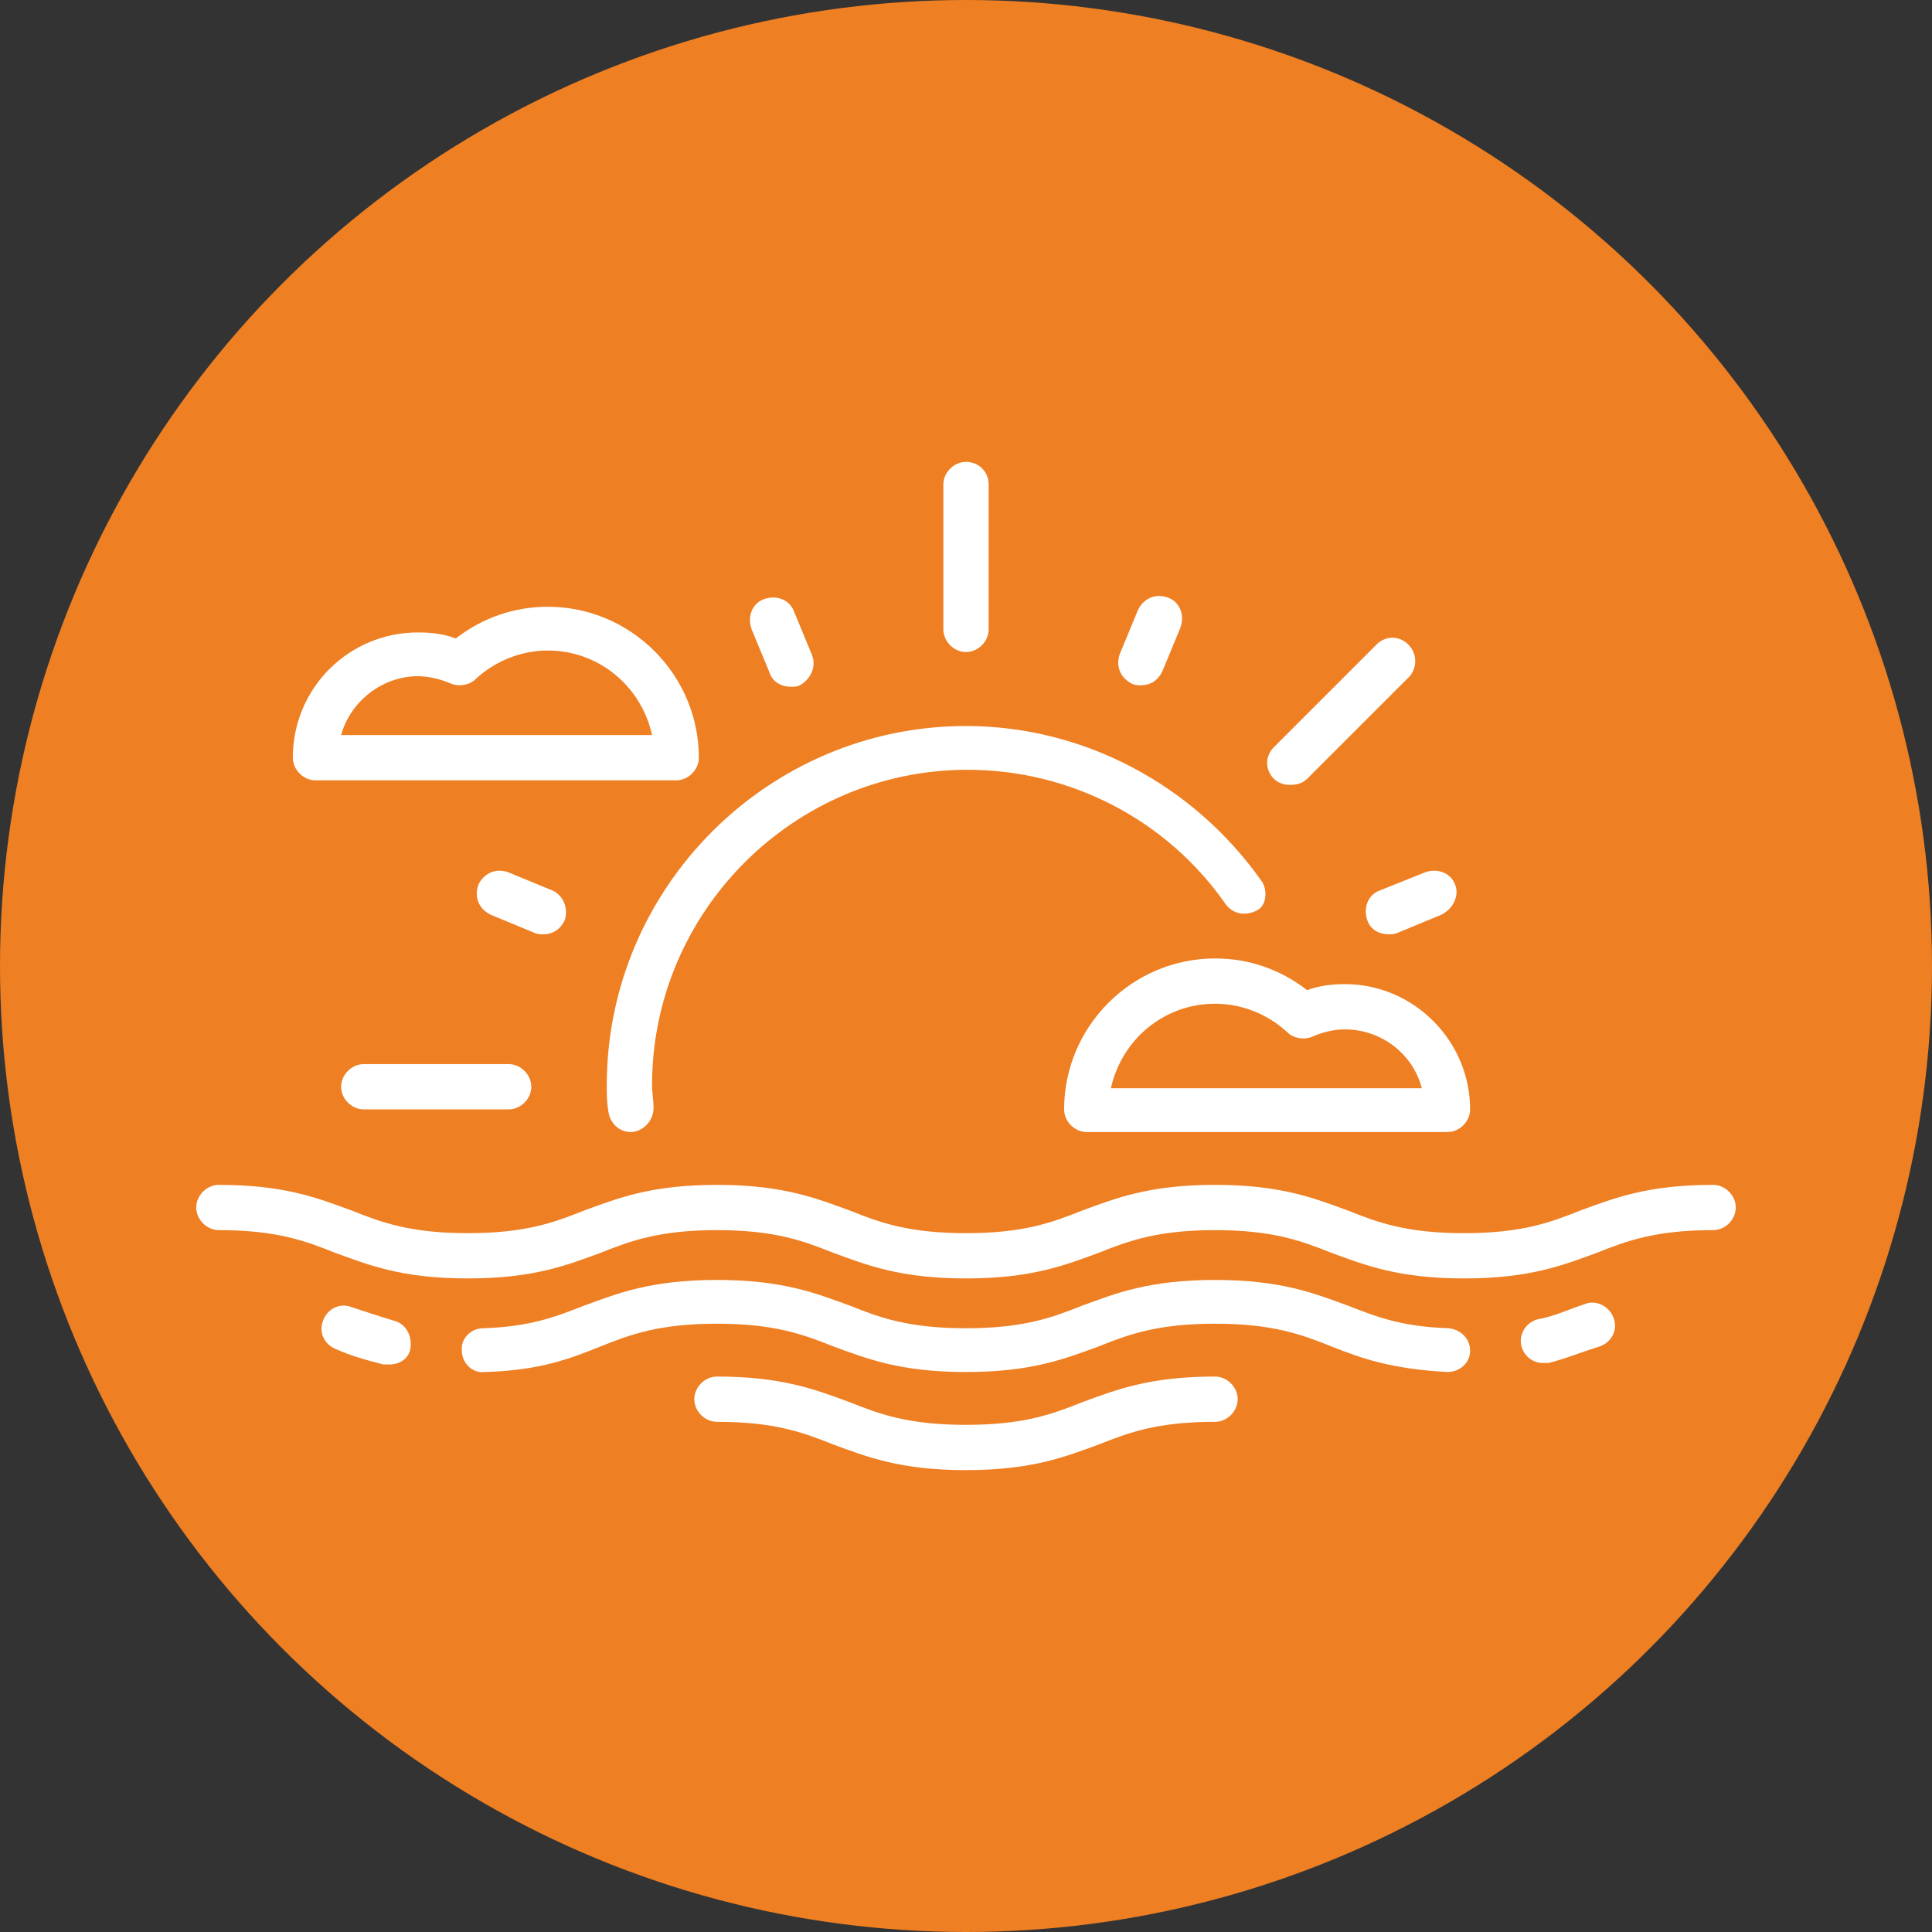<?xml version="1.0" encoding="utf-8"?>
<!-- Generator: Adobe Illustrator 23.0.2, SVG Export Plug-In . SVG Version: 6.00 Build 0)  -->
<svg version="1.1" id="Layer_1" xmlns="http://www.w3.org/2000/svg" xmlns:xlink="http://www.w3.org/1999/xlink" x="0px" y="0px"
	 viewBox="0 0 128 128" style="enable-background:new 0 0 128 128;" xml:space="preserve">
<rect x="0" y="0" width="128" height="128" fill="#333333" stroke="none"/>
<style type="text/css">
	.st0{fill:#EE7F23;}
	.st1{fill:#FFF9C5;}
	.st2{fill:#FFFFFF;}
</style>
<circle class="st0" cx="64" cy="64" r="64"/>
<path class="st1" d="M69.4,58.4C69.4,58.4,69.4,58.4,69.4,58.4C69.4,58.4,69.4,58.4,69.4,58.4L69.4,58.4z"/>
<g>
	<g>
		<path class="st2" d="M113.5,78.5c-4.4,0-6.6,0.9-8.8,1.7c-2,0.8-3.9,1.5-7.7,1.5c-3.8,0-5.7-0.7-7.7-1.5c-2.2-0.8-4.4-1.7-8.8-1.7
			c-4.4,0-6.6,0.9-8.8,1.7c-2,0.8-3.9,1.5-7.7,1.5c-3.8,0-5.7-0.7-7.7-1.5c-2.2-0.8-4.4-1.7-8.8-1.7c-4.4,0-6.6,0.9-8.8,1.7
			c-2,0.8-3.9,1.5-7.7,1.5c-3.8,0-5.7-0.7-7.7-1.5c-2.2-0.8-4.4-1.7-8.8-1.7c-0.8,0-1.5,0.7-1.5,1.5s0.7,1.5,1.5,1.5
			c3.8,0,5.7,0.7,7.7,1.5c2.2,0.8,4.4,1.7,8.8,1.7c4.4,0,6.6-0.9,8.8-1.7c2-0.8,3.9-1.5,7.7-1.5c3.8,0,5.7,0.7,7.7,1.5
			c2.2,0.8,4.4,1.7,8.8,1.7c4.4,0,6.6-0.9,8.8-1.7c2-0.8,3.9-1.5,7.7-1.5c3.8,0,5.7,0.7,7.7,1.5c2.2,0.8,4.4,1.7,8.8,1.7
			c4.4,0,6.6-0.9,8.8-1.7c2-0.8,3.9-1.5,7.7-1.5c0.8,0,1.5-0.7,1.5-1.5S114.3,78.5,113.5,78.5z"/>
	</g>
</g>
<g>
	<g>
		<path class="st2" d="M106.9,87.3c-0.3-0.8-1.2-1.2-1.9-0.9l-0.3,0.1c-0.9,0.3-1.7,0.7-2.8,0.9c-0.8,0.2-1.3,1-1.1,1.8
			c0.2,0.7,0.8,1.1,1.4,1.1c0.1,0,0.3,0,0.4,0c1.2-0.3,2.1-0.7,3.1-1l0.3-0.1C106.8,88.9,107.2,88.1,106.9,87.3z"/>
	</g>
</g>
<g>
	<g>
		<path class="st2" d="M96,88c-3.2-0.1-4.9-0.8-6.7-1.5c-2.2-0.8-4.4-1.7-8.8-1.7c-4.4,0-6.6,0.9-8.8,1.7c-2,0.8-3.9,1.5-7.7,1.5
			c-3.8,0-5.7-0.7-7.7-1.5c-2.2-0.8-4.4-1.7-8.8-1.7c-4.4,0-6.6,0.9-8.8,1.7c-1.8,0.7-3.5,1.4-6.7,1.5c-0.8,0-1.5,0.7-1.4,1.5
			c0,0.8,0.7,1.5,1.5,1.4c3.7-0.1,5.7-0.9,7.7-1.7c2-0.8,3.9-1.5,7.7-1.5c3.8,0,5.7,0.7,7.7,1.5c2.2,0.8,4.4,1.7,8.8,1.7
			c4.4,0,6.6-0.9,8.8-1.7c2-0.8,3.9-1.5,7.7-1.5c3.8,0,5.7,0.7,7.7,1.5c2,0.8,4,1.5,7.7,1.7c0.8,0,1.5-0.6,1.5-1.4S96.8,88.1,96,88z
			"/>
	</g>
</g>
<g>
	<g>
		<path class="st2" d="M80.5,91.2c-4.4,0-6.6,0.9-8.8,1.7c-2,0.8-3.9,1.5-7.7,1.5c-3.8,0-5.7-0.7-7.7-1.5c-2.2-0.8-4.4-1.7-8.8-1.7
			c-0.8,0-1.5,0.7-1.5,1.5s0.7,1.5,1.5,1.5c3.8,0,5.7,0.7,7.7,1.5c2.2,0.8,4.4,1.7,8.8,1.7c4.4,0,6.6-0.9,8.8-1.7
			c2-0.8,3.9-1.5,7.7-1.5c0.8,0,1.5-0.7,1.5-1.5S81.3,91.2,80.5,91.2z"/>
	</g>
</g>
<g>
	<g>
		<path class="st2" d="M26.1,87.5c-1-0.3-1.9-0.6-2.8-0.9c-0.8-0.3-1.6,0.1-1.9,0.9c-0.3,0.8,0.1,1.6,0.9,1.9c0.9,0.4,1.9,0.7,3.1,1
			c0.1,0,0.3,0,0.4,0c0.7,0,1.3-0.4,1.4-1.1C27.3,88.5,26.9,87.7,26.1,87.5z"/>
	</g>
</g>
<g>
	<g>
		<path class="st2" d="M83.6,58.4C79.1,52,71.8,48.1,64,48.1c-13.1,0-23.8,10.7-23.8,23.8c0,0.6,0,1.1,0.1,1.7
			c0.1,0.8,0.7,1.4,1.5,1.4c0,0,0.1,0,0.1,0c0.8-0.1,1.4-0.8,1.4-1.6c0-0.5-0.1-1-0.1-1.5c0-11.5,9.4-20.9,20.9-20.9
			c6.8,0,13.2,3.3,17.1,8.9c0.5,0.7,1.4,0.8,2.1,0.4C83.9,60,84,59,83.6,58.4z"/>
	</g>
</g>
<g>
	<g>
		<path class="st2" d="M33.7,70.5h-9.6c-0.8,0-1.5,0.7-1.5,1.5s0.7,1.5,1.5,1.5h9.6c0.8,0,1.5-0.7,1.5-1.5S34.5,70.5,33.7,70.5z"/>
	</g>
</g>
<g>
	<g>
		<path class="st2" d="M64,30.6c-0.8,0-1.5,0.7-1.5,1.5v9.6c0,0.8,0.7,1.5,1.5,1.5s1.5-0.7,1.5-1.5v-9.6
			C65.5,31.2,64.8,30.6,64,30.6z"/>
	</g>
</g>
<g>
	<g>
		<path class="st2" d="M93.3,42.7c-0.6-0.6-1.5-0.6-2.1,0l-6.8,6.8c-0.6,0.6-0.6,1.5,0,2.1c0.3,0.3,0.7,0.4,1.1,0.4
			c0.4,0,0.8-0.1,1.1-0.4l6.8-6.8C93.9,44.2,93.9,43.3,93.3,42.7z"/>
	</g>
</g>
<g>
	<g>
		<path class="st2" d="M53.8,43.4l-1.2-2.9c-0.3-0.8-1.2-1.1-2-0.8c-0.8,0.3-1.1,1.2-0.8,2l1.2,2.9c0.2,0.6,0.8,0.9,1.4,0.9
			c0.2,0,0.4,0,0.6-0.1C53.7,45,54.1,44.2,53.8,43.4z"/>
	</g>
</g>
<g>
	<g>
		<path class="st2" d="M96.4,58.6c-0.3-0.8-1.2-1.1-2-0.8L91.4,59c-0.8,0.3-1.1,1.2-0.8,2c0.2,0.6,0.8,0.9,1.4,0.9
			c0.2,0,0.4,0,0.6-0.1l2.9-1.2C96.3,60.2,96.7,59.3,96.4,58.6z"/>
	</g>
</g>
<g>
	<g>
		<path class="st2" d="M77.4,39.6c-0.8-0.3-1.6,0-2,0.8l-1.2,2.9c-0.3,0.8,0,1.6,0.8,2c0.2,0.1,0.4,0.1,0.6,0.1
			c0.6,0,1.1-0.3,1.4-0.9l1.2-2.9C78.5,40.8,78.2,39.9,77.4,39.6z"/>
	</g>
</g>
<g>
	<g>
		<path class="st2" d="M36.6,59l-2.9-1.2c-0.8-0.3-1.6,0-2,0.8c-0.3,0.8,0,1.6,0.8,2l2.9,1.2c0.2,0.1,0.4,0.1,0.6,0.1
			c0.6,0,1.1-0.3,1.4-0.9C37.7,60.2,37.3,59.3,36.6,59z"/>
	</g>
</g>
<g>
	<g>
		<path class="st2" d="M36.3,40.2c-2.2,0-4.3,0.7-6.1,2.1c-0.8-0.3-1.6-0.4-2.5-0.4c-4.6,0-8.3,3.7-8.3,8.3c0,0.8,0.7,1.5,1.5,1.5
			h23.9c0.8,0,1.5-0.7,1.5-1.5C46.3,44.7,41.8,40.2,36.3,40.2z M22.6,48.7c0.6-2.2,2.7-3.9,5.1-3.9c0.7,0,1.5,0.2,2.2,0.5
			c0.5,0.2,1.2,0.1,1.6-0.3c1.3-1.2,3-1.9,4.8-1.9c3.4,0,6.2,2.4,6.9,5.6L22.6,48.7L22.6,48.7z"/>
	</g>
</g>
<g>
	<g>
		<path class="st2" d="M89.1,65.2c-0.8,0-1.7,0.1-2.5,0.4c-1.8-1.4-3.9-2.1-6.1-2.1c-5.5,0-10,4.5-10,10c0,0.8,0.7,1.5,1.5,1.5h23.9
			c0.8,0,1.5-0.7,1.5-1.5C97.4,69,93.7,65.2,89.1,65.2z M73.6,72.1c0.7-3.2,3.5-5.6,6.9-5.6c1.8,0,3.5,0.7,4.8,1.9
			c0.4,0.4,1.1,0.5,1.6,0.3c0.7-0.3,1.4-0.5,2.2-0.5c2.4,0,4.5,1.6,5.1,3.9L73.6,72.1L73.6,72.1z"/>
	</g>
</g>
</svg>
